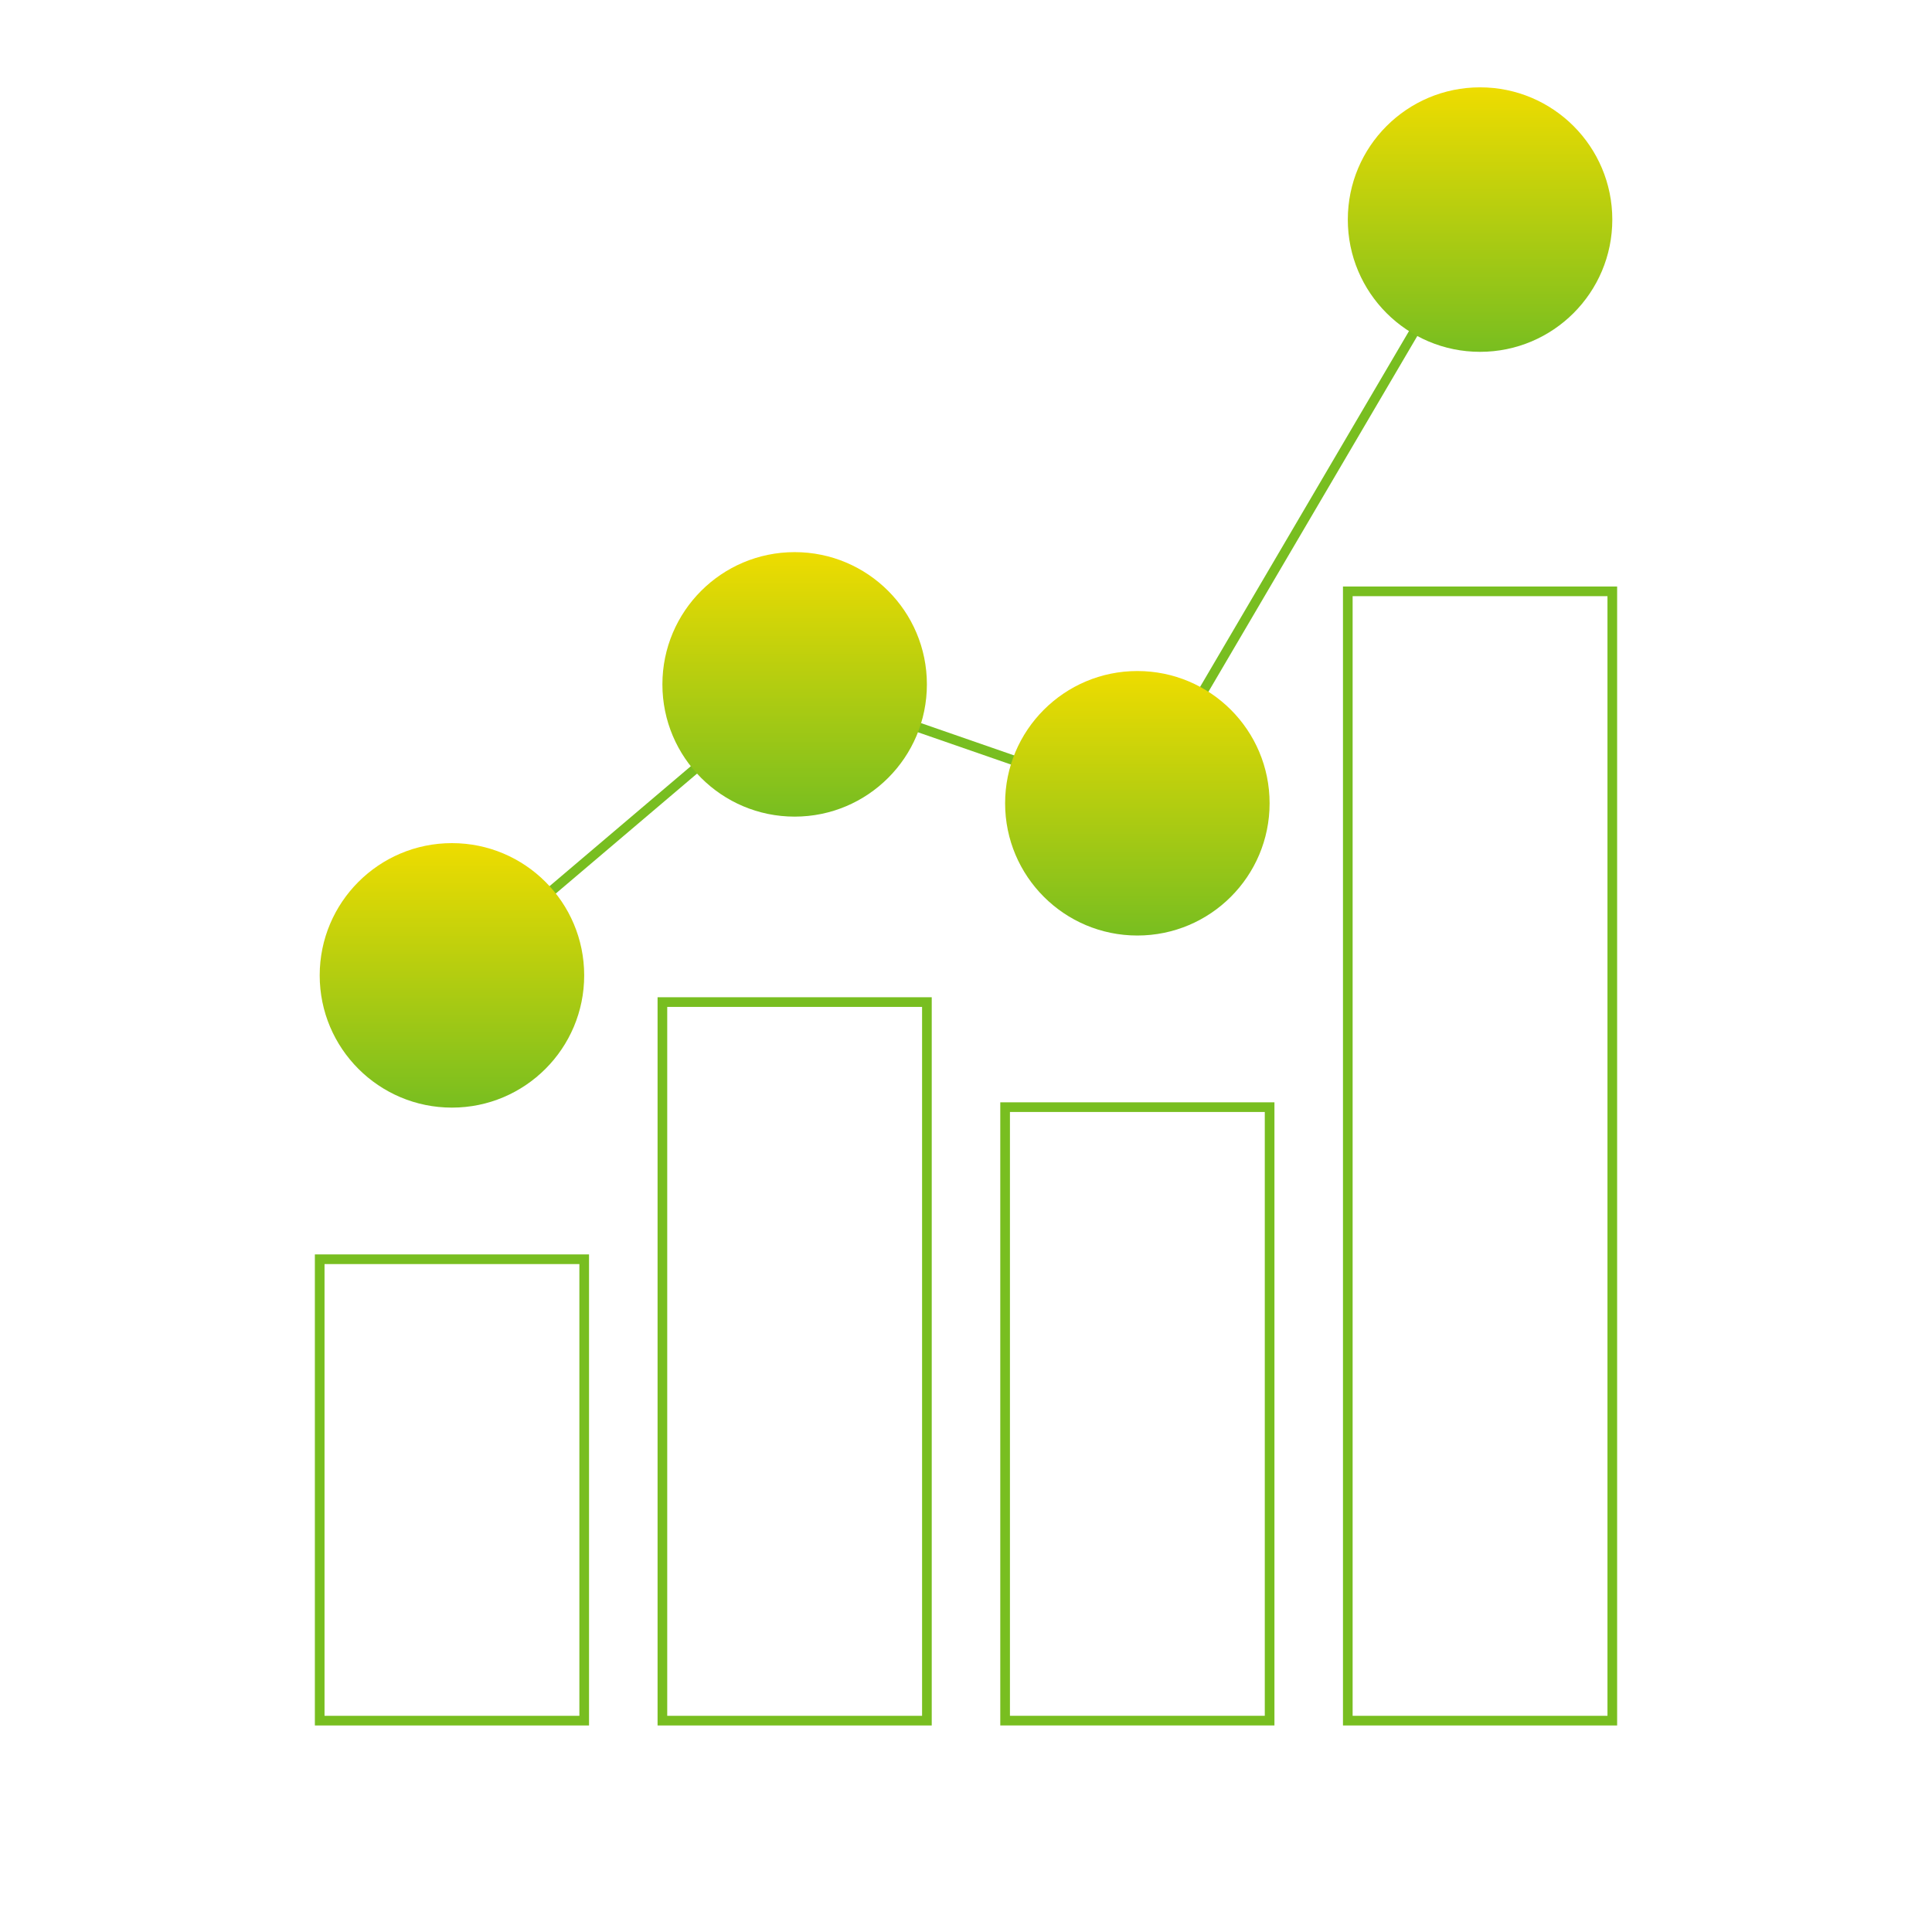 <?xml version="1.0" encoding="UTF-8"?>
<svg id="Ebene_1" data-name="Ebene 1" xmlns="http://www.w3.org/2000/svg" xmlns:xlink="http://www.w3.org/1999/xlink" viewBox="0 0 1200 1200">
  <defs>
    <style>
      .cls-1 {
        fill: url(#Unbenannter_Verlauf_3);
      }

      .cls-2 {
        fill: url(#Unbenannter_Verlauf_3-4);
      }

      .cls-3 {
        fill: url(#Unbenannter_Verlauf_3-3);
      }

      .cls-4 {
        fill: url(#Unbenannter_Verlauf_3-2);
      }

      .cls-5 {
        fill: none;
        stroke: #78be20;
        stroke-miterlimit: 10;
        stroke-width: 6px;
      }
    </style>
    <linearGradient id="Unbenannter_Verlauf_3" data-name="Unbenannter Verlauf 3" x1="280.71" y1="687.97" x2="280.71" y2="523.68" gradientUnits="userSpaceOnUse">
      <stop offset="0" stop-color="#78be20"/>
      <stop offset="1" stop-color="#eedc00"/>
    </linearGradient>
    <linearGradient id="Unbenannter_Verlauf_3-2" data-name="Unbenannter Verlauf 3" x1="919.29" y1="218.53" x2="919.29" y2="54.24" xlink:href="#Unbenannter_Verlauf_3"/>
    <linearGradient id="Unbenannter_Verlauf_3-3" data-name="Unbenannter Verlauf 3" x1="493.57" y1="507.22" x2="493.57" y2="342.93" xlink:href="#Unbenannter_Verlauf_3"/>
    <linearGradient id="Unbenannter_Verlauf_3-4" data-name="Unbenannter Verlauf 3" x1="706.43" y1="581.08" x2="706.43" y2="416.79" xlink:href="#Unbenannter_Verlauf_3"/>
  </defs>
  <polyline class="cls-5" points="280.71 605.82 493.57 425.08 706.43 498.93 919.29 136.39"/>
  <rect class="cls-5" x="198.57" y="782.14" width="164.29" height="286.58"/>
  <rect class="cls-5" x="411.43" y="622.41" width="164.29" height="446.31"/>
  <rect class="cls-5" x="624.29" y="687.67" width="164.29" height="381.04"/>
  <rect class="cls-5" x="837.14" y="367.29" width="164.29" height="701.43"/>
  <circle class="cls-1" cx="280.71" cy="605.82" r="82.14"/>
  <circle class="cls-4" cx="919.29" cy="136.39" r="82.14"/>
  <circle class="cls-3" cx="493.57" cy="425.08" r="82.14"/>
  <circle class="cls-2" cx="706.43" cy="498.93" r="82.14"/>
</svg>